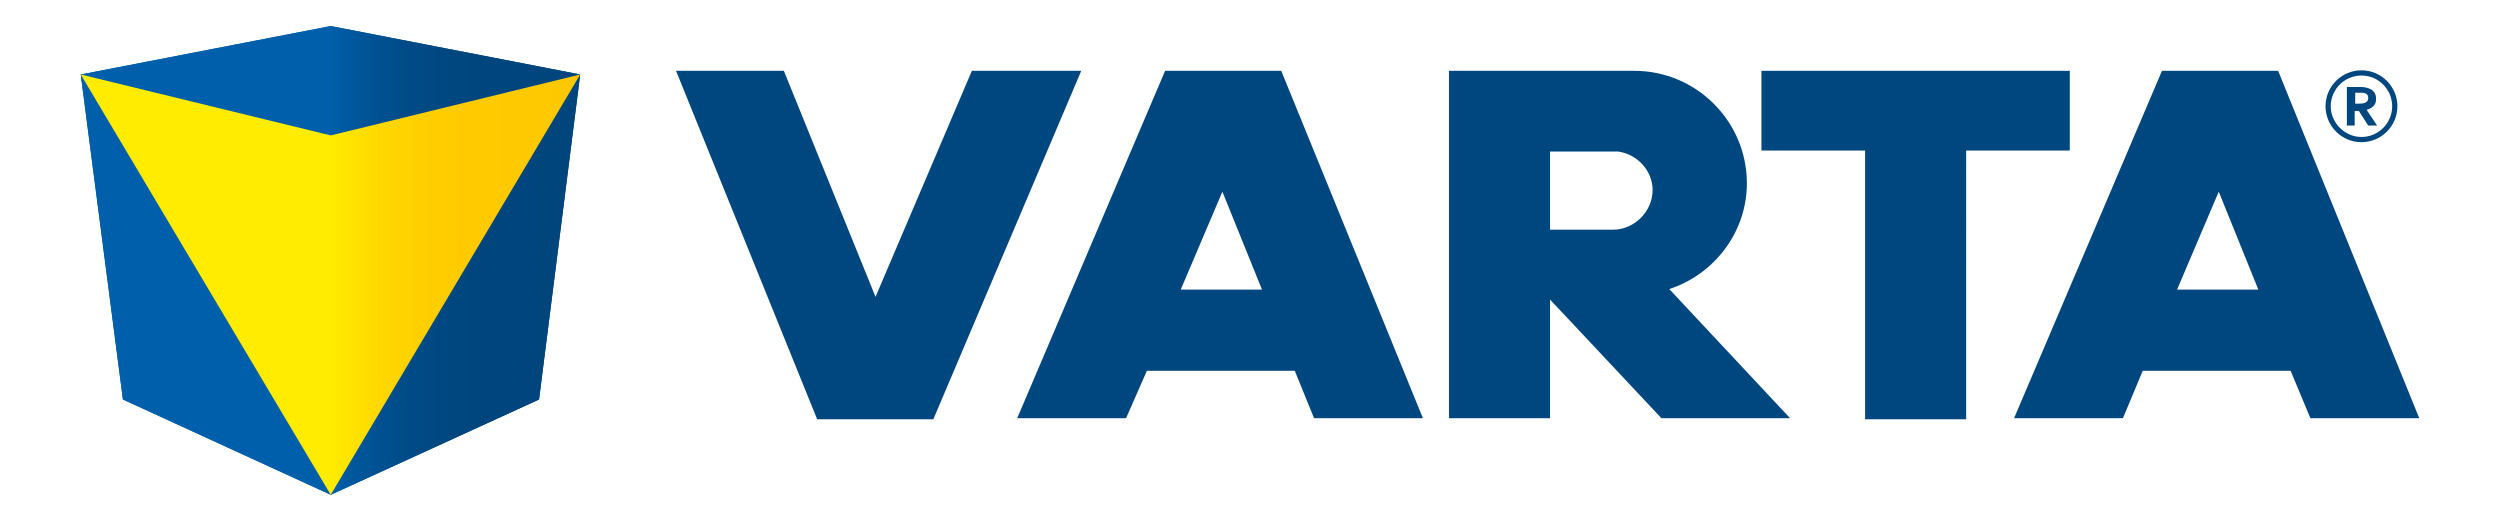 <?xml version="1.0" encoding="utf-8"?>
<svg xmlns="http://www.w3.org/2000/svg" xmlns:xlink="http://www.w3.org/1999/xlink" viewBox="0 0 480 100">
	<defs>
		<linearGradient id="a" gradientUnits="userSpaceOnUse" x1="10.215" y1="33.321" x2="13.975" y2="33.321" gradientTransform="matrix(25.517 0 0 -23.937 -245.172 847.604)">
			<stop offset=".5" stop-color="#005faa"/>
			<stop offset=".544" stop-color="#00579d"/>
			<stop offset=".595" stop-color="#005191"/>
			<stop offset=".653" stop-color="#004b88"/>
			<stop offset=".722" stop-color="#004881"/>
			<stop offset=".812" stop-color="#00457d"/>
			<stop offset="1" stop-color="#00457c"/>
		</linearGradient>
		<linearGradient id="b" gradientUnits="userSpaceOnUse" x1="10.215" y1="32.706" x2="13.975" y2="32.706" gradientTransform="matrix(25.517 0 0 -21.461 -245.172 756.545)">
			<stop offset=".5" stop-color="#ffec00"/>
			<stop offset=".534" stop-color="#ffe400"/>
			<stop offset=".601" stop-color="#ffd800"/>
			<stop offset=".68" stop-color="#ffcf00"/>
			<stop offset=".783" stop-color="#ffca00"/>
			<stop offset="1" stop-color="#fec800"/>
		</linearGradient>
		<g id="icon">
			<path fill="url(#a)" d="M63.5 5l-48 9.3 8.1 62.4L63.5 95l40-18.3 7.9-62.4z"/>
			<path fill="url(#b)" d="M63.5 26l-48-11.7 48 80.7 47.9-80.7z"/>
		</g>
		<g id="text">
			<path fill="url(#a)" d="M63.5 5l-48 9.3 8.1 62.4L63.5 95l40-18.3 7.9-62.4z"/>
			<path fill="url(#b)" d="M63.5 26l-48-11.7 48 80.7 47.9-80.7z"/>
			<path d="M226.7 55.6l8-18.8 7.6 18.8h-15.6zm25.6 24.7h20.9L246 13.6h-22.3l-28.4 66.7h20.9l4-9.1h28.4l3.7 9.1zM418 55.6l8-18.8 7.6 18.8H418zm25.6 24.7h20.9l-27.1-66.7h-22.3l-28.4 66.7h20.9l3.8-9.1h28.4l3.8 9.1zm-257-66.7L168.1 57l-17.6-43.4h-20.7l27.1 66.9h22.3l28.4-66.9h-21zm210.7 0h-59.1v15.3h19.9v51.6h19.4V28.9h19.9V13.6zm-99.7 15.5h13.1c3.6.5 6.6 3.6 6.6 7.4 0 4.1-3.5 7.6-7.6 7.6h-12.1v-15zm0 51.4v-23L319 80.3h24.7l-23.2-24.8c8.6-2.8 14.9-10.9 14.9-20.3 0-11.9-9.7-21.6-21.6-21.6h-35.6v66.7h19.4v.2z"/>
			<path fill="#00467f" d="M454.4 21.1l2 3h-1.7l-1.8-2.8h-.8v2.8h-1.5v-7.4h2.6c1.2 0 3 .4 3 2.2.1 1.9-1.8 2.1-1.8 2.2zm-2.2-3.2v2h.8c.9 0 1.7-.2 1.7-1.1s-.8-1-1.3-1h-1.2zm1.2 9.4c-3.8 0-6.9-3.1-6.9-6.9 0-3.8 3.1-6.9 6.9-6.9s6.9 3.1 6.9 6.9c0 3.8-3.1 6.9-6.9 6.9zm0-12.8c-3.3 0-5.9 2.7-5.9 5.9s2.7 5.9 5.9 5.9c3.3 0 5.9-2.7 5.9-5.9s-2.6-5.9-5.9-5.9z"/>
		</g>
	</defs>
	<use xlink:href="#icon"/>
	<use xlink:href="#text" fill="#00467f"/>
</svg>